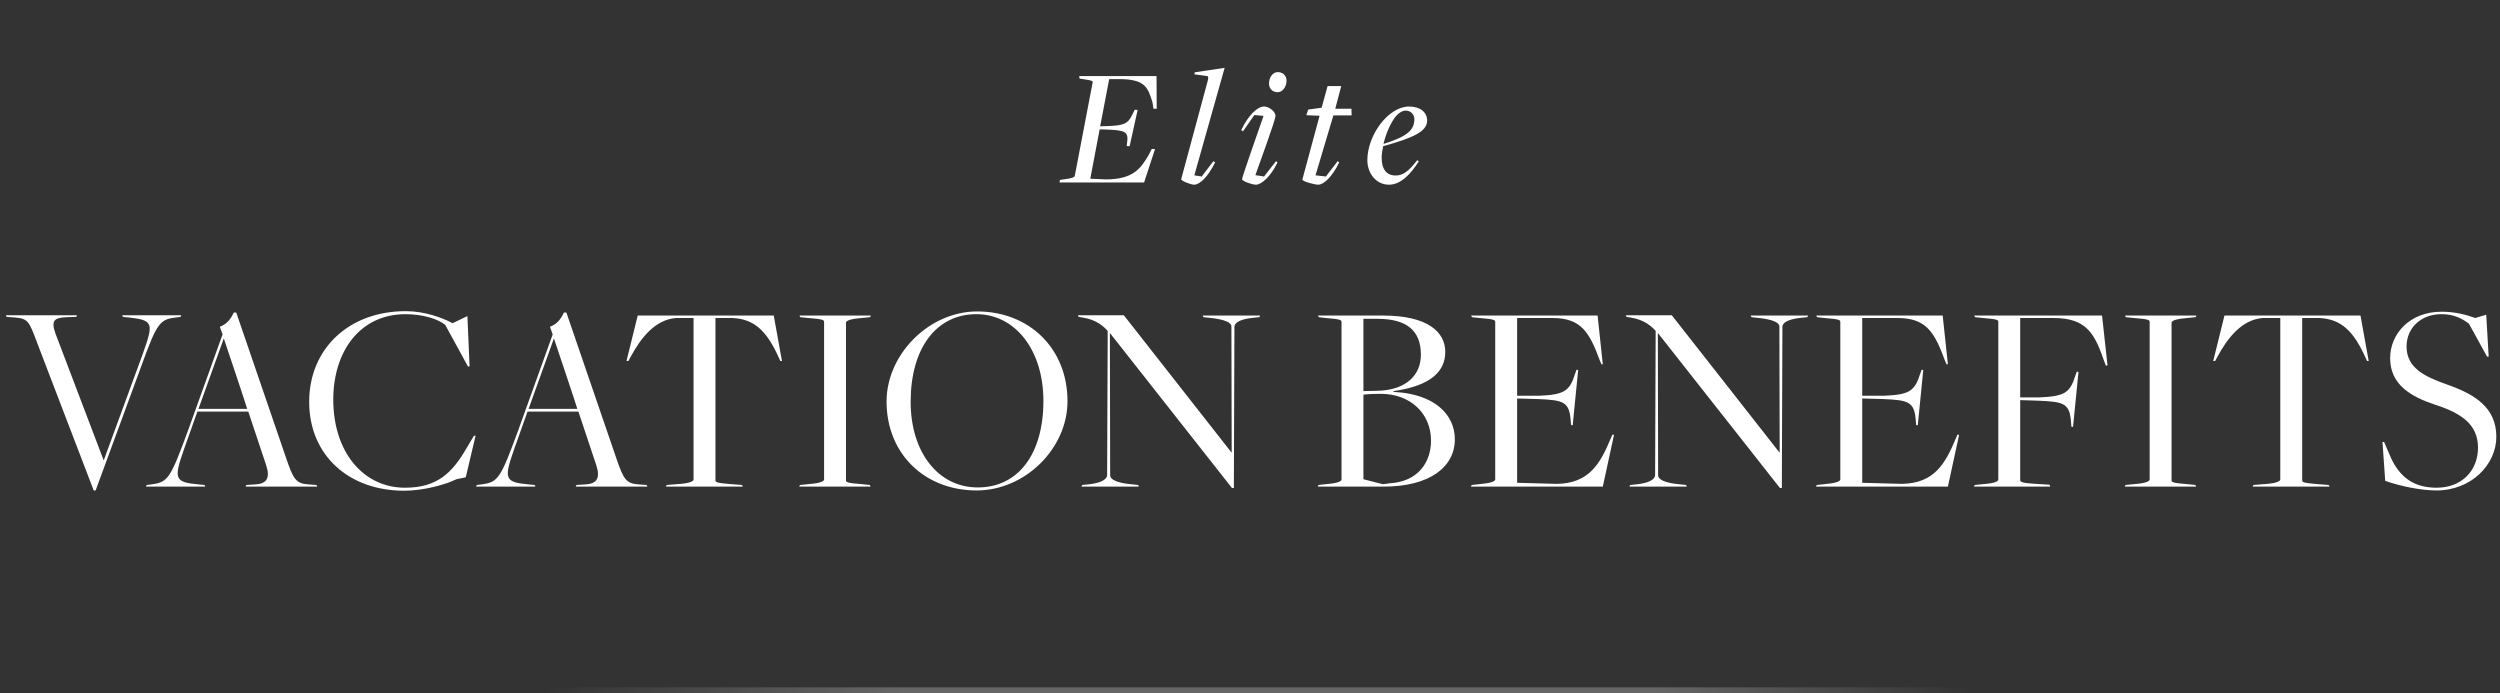 <svg width="411" height="114" viewBox="0 0 411 114" fill="none" xmlns="http://www.w3.org/2000/svg">
<rect x="0" y="0" width="411" height="114" fill="#333333" stroke="none"/>
<path d="M15.406 80.63L6.181 56.555C4.786 52.82 4.651 52.37 2.401 52.19L1.096 52.1L0.961 51.83H12.661L12.526 52.1L10.951 52.145C8.971 52.235 8.341 52.64 9.106 54.8L17.026 75.635H17.071L23.506 58.085C25.216 53.225 25.306 52.64 21.166 52.19L20.221 52.1L20.086 51.83H29.806L29.671 52.1L28.951 52.19C26.341 52.505 25.846 52.955 23.326 59.93L15.721 80.63H15.406Z" fill="white"/>
<path d="M40.819 67.67H32.449L30.289 73.745C28.579 78.65 28.579 79.28 32.674 79.64L33.619 79.73L33.754 80H23.989L24.124 79.73L24.844 79.64C27.634 79.28 27.994 78.74 31.009 70.505L36.589 54.98L36.139 53.72C37.264 53.315 37.939 52.46 38.434 51.38H38.839L47.029 75.275C48.244 78.83 48.649 79.505 50.764 79.64L52.024 79.73L52.159 80H40.369L40.504 79.73L41.944 79.64C43.744 79.55 44.464 78.695 43.789 76.58L40.819 67.67ZM32.629 67.22H40.639C40.684 67.22 36.814 55.7 36.814 55.7H36.769L32.629 67.22Z" fill="white"/>
<path d="M66.444 80.675C57.354 80.675 50.829 74.87 50.829 66.05C50.829 57.41 57.264 51.155 66.714 51.155C69.819 51.155 72.744 52.235 74.409 53.135L76.839 51.965L77.199 60.245H76.929L73.194 53.405C72.024 52.46 69.549 51.65 66.669 51.65C59.109 51.65 54.789 57.86 54.789 65.69C54.789 74.33 59.739 80.18 66.579 80.18C71.889 80.18 74.364 77.75 76.794 73.52L77.919 71.63H78.189L76.569 78.47L75.039 78.785C73.329 79.64 69.684 80.675 66.444 80.675Z" fill="white"/>
<path d="M95.092 67.67H86.722L84.562 73.745C82.852 78.65 82.852 79.28 86.947 79.64L87.892 79.73L88.027 80H78.262L78.397 79.73L79.117 79.64C81.907 79.28 82.267 78.74 85.282 70.505L90.862 54.98L90.412 53.72C91.537 53.315 92.212 52.46 92.707 51.38H93.112L101.302 75.275C102.517 78.83 102.922 79.505 105.037 79.64L106.297 79.73L106.432 80H94.642L94.777 79.73L96.217 79.64C98.017 79.55 98.737 78.695 98.062 76.58L95.092 67.67ZM86.902 67.22H94.912C94.957 67.22 91.087 55.7 91.087 55.7H91.042L86.902 67.22Z" fill="white"/>
<path d="M109.476 80L109.611 79.73L111.861 79.55C113.436 79.415 114.021 79.1 114.021 78.83V52.28H111.141C107.676 52.55 105.336 55.565 103.626 58.76L103.311 59.345H102.996L104.841 51.875H127.206L128.556 59.345H128.286L128.016 58.76C126.036 54.35 123.966 52.46 120.456 52.28H117.621V78.965C117.621 79.28 117.891 79.415 120.231 79.595L121.986 79.73L122.121 80H109.476Z" fill="white"/>
<path d="M131.384 80L131.519 79.73L133.319 79.55C134.894 79.415 135.479 79.1 135.479 78.83V52.91C135.479 52.595 135.209 52.46 132.869 52.28L131.564 52.145L131.429 51.875H143.174L143.039 52.145L141.239 52.325C139.664 52.46 139.079 52.775 139.079 53.045V78.965C139.079 79.28 139.349 79.415 141.689 79.595L142.994 79.73L143.129 80H131.384Z" fill="white"/>
<path d="M160.556 80.63C152.051 80.63 145.751 74.645 145.751 66.005C145.751 58.265 152.726 51.2 160.646 51.2C169.151 51.2 175.496 57.23 175.496 65.96C175.496 73.745 168.521 80.63 160.556 80.63ZM160.736 80.135C167.396 80.135 171.536 74.645 171.536 65.915C171.536 57.545 166.901 51.65 160.511 51.65C153.941 51.65 149.711 57.23 149.711 66.05C149.711 74.375 154.256 80.135 160.736 80.135Z" fill="white"/>
<path d="M202.534 80.225L182.509 54.8H182.464L182.509 78.155C182.509 78.785 183.499 79.415 186.244 79.64L187.099 79.73L187.234 80H177.784L177.919 79.73L178.819 79.64C180.754 79.46 182.014 78.92 182.014 78.065L182.104 54.395C181.429 53.675 180.304 52.55 177.919 52.19L177.334 52.1L177.199 51.83H184.759L202.444 74.375H202.489L202.444 53.675C202.444 53.045 201.454 52.505 198.709 52.235L197.854 52.145L197.719 51.875H207.169L207.034 52.145L206.134 52.235C204.199 52.415 202.939 52.91 202.939 53.765L202.849 80.225H202.534Z" fill="white"/>
<path d="M216.631 80L216.766 79.73L218.386 79.55C219.961 79.415 220.546 79.1 220.546 78.83V52.91C220.546 52.595 220.276 52.46 217.936 52.28L216.811 52.145L216.676 51.875H227.341C234.586 51.875 237.601 54.485 237.601 57.86C237.601 60.875 235.486 63.395 229.096 64.295V64.43C235.846 64.745 239.176 68.165 239.176 72.215C239.176 76.805 234.991 80 227.476 80H216.631ZM227.296 79.595C227.296 79.595 228.376 79.505 228.331 79.46C233.236 79.235 235.261 75.86 235.261 72.44C235.261 68.03 231.931 64.745 226.981 64.745C225.991 64.745 224.866 64.79 224.146 64.88V78.785L227.296 79.595ZM224.146 64.295L226.351 64.25C231.211 64.16 233.596 61.64 233.596 58.31C233.596 54.35 231.256 52.415 226.486 52.415H224.146V64.295Z" fill="white"/>
<path d="M241.81 80L241.945 79.73L243.565 79.55C245.14 79.415 245.815 79.1 245.815 78.83V52.91C245.815 52.595 245.545 52.46 243.205 52.28L241.99 52.145L241.855 51.875H262.645L263.5 59.885H263.275L263.005 59.255C261.295 54.575 259.9 52.28 255.22 52.28H249.415V65.06H253.06C257.11 64.88 258.055 64.34 258.955 61.415L259.18 60.785L259.45 60.83L258.55 69.92L258.28 69.875L258.235 69.29C258.01 66.05 257.155 65.78 252.745 65.6L249.415 65.51V79.37L255.94 79.55C261.295 79.46 263.095 76.175 264.805 72.08L265.075 71.45L265.345 71.495L263.5 80H241.81Z" fill="white"/>
<path d="M292.621 80.225L272.596 54.8H272.551L272.596 78.155C272.596 78.785 273.586 79.415 276.331 79.64L277.186 79.73L277.321 80H267.871L268.006 79.73L268.906 79.64C270.841 79.46 272.101 78.92 272.101 78.065L272.191 54.395C271.516 53.675 270.391 52.55 268.006 52.19L267.421 52.1L267.286 51.83H274.846L292.531 74.375H292.576L292.531 53.675C292.531 53.045 291.541 52.505 288.796 52.235L287.941 52.145L287.806 51.875H297.256L297.121 52.145L296.221 52.235C294.286 52.415 293.026 52.91 293.026 53.765L292.936 80.225H292.621Z" fill="white"/>
<path d="M298.543 80L298.678 79.73L300.298 79.55C301.873 79.415 302.548 79.1 302.548 78.83V52.91C302.548 52.595 302.278 52.46 299.938 52.28L298.723 52.145L298.588 51.875H319.378L320.233 59.885H320.008L319.738 59.255C318.028 54.575 316.633 52.28 311.953 52.28H306.148V65.06H309.793C313.843 64.88 314.788 64.34 315.688 61.415L315.913 60.785L316.183 60.83L315.283 69.92L315.013 69.875L314.968 69.29C314.743 66.05 313.888 65.78 309.478 65.6L306.148 65.51V79.37L312.673 79.55C318.028 79.46 319.828 76.175 321.538 72.08L321.808 71.45L322.078 71.495L320.233 80H298.543Z" fill="white"/>
<path d="M324.515 80L324.65 79.73L326.45 79.55C328.025 79.415 328.52 79.1 328.52 78.83V52.91C328.52 52.595 328.34 52.46 326 52.28L324.695 52.145L324.56 51.875H345.575L346.475 60.065L346.205 60.11L345.98 59.525C344.405 54.98 343.145 52.28 337.61 52.28H332.12V65.33H335.315C339.41 65.15 340.31 64.61 341.21 61.685L341.435 61.1L341.705 61.145L340.805 70.19L340.535 70.145L340.49 69.56C340.265 66.32 339.455 66.05 335 65.87L332.12 65.78V78.92C332.12 79.235 332.39 79.415 334.73 79.55L336.935 79.685L337.07 80H324.515Z" fill="white"/>
<path d="M349.308 80L349.443 79.73L351.243 79.55C352.818 79.415 353.403 79.1 353.403 78.83V52.91C353.403 52.595 353.133 52.46 350.793 52.28L349.488 52.145L349.353 51.875H361.098L360.963 52.145L359.163 52.325C357.588 52.46 357.003 52.775 357.003 53.045V78.965C357.003 79.28 357.273 79.415 359.613 79.595L360.918 79.73L361.053 80H349.308Z" fill="white"/>
<path d="M370.335 80L370.47 79.73L372.72 79.55C374.295 79.415 374.88 79.1 374.88 78.83V52.28H372C368.535 52.55 366.195 55.565 364.485 58.76L364.17 59.345H363.855L365.7 51.875H388.065L389.415 59.345H389.145L388.875 58.76C386.895 54.35 384.825 52.46 381.315 52.28H378.48V78.965C378.48 79.28 378.75 79.415 381.09 79.595L382.845 79.73L382.98 80H370.335Z" fill="white"/>
<path d="M400.544 80.63C397.934 80.63 394.559 79.91 392.129 79.055L391.679 72.665H391.949L392.894 74.87C394.469 78.605 396.989 80.18 400.589 80.18C404.639 80.18 407.384 77.435 407.384 73.61C407.384 69.875 404.819 67.985 400.364 66.545C396.404 65.24 392.939 63.26 392.939 58.895C392.939 54.845 396.179 51.245 401.399 51.245C403.604 51.245 405.449 51.74 406.934 52.28L408.734 51.74L409.139 58.625H408.869L405.899 53.225C404.729 52.325 403.379 51.65 401.354 51.65C398.024 51.65 395.639 53.9 395.639 56.96C395.639 60.425 398.474 61.865 402.164 63.17C406.709 64.745 410.399 66.905 410.399 71.81C410.399 76.355 406.304 80.63 400.544 80.63Z" fill="white"/>
<path d="M90 113.5H324" stroke="url(#paint0_linear_23136_39473)" stroke-opacity="0.25"/>
<path d="M174.175 30L174.259 29.58L175.379 29.412C176.219 29.3 176.667 29.132 176.695 28.908L179.635 13.536C179.663 13.312 179.523 13.228 178.375 13.06L177.479 12.92L177.423 12.5H190.135L190.163 17.876H189.631L189.463 16.812C188.707 14.376 188.287 13.004 183.947 13.004H182.351L180.867 20.76L181.959 20.732C184.703 20.648 185.431 20.368 186.131 18.884L186.551 18.044L187.027 18.072L185.711 24.036L185.235 24.008L185.319 23.196C185.543 21.544 184.675 21.404 181.735 21.292L180.783 21.264L179.243 29.384L181.847 29.496C186.299 29.468 187.531 27.704 188.819 25.52L189.351 24.484L189.883 24.512L188.091 30H174.175ZM196.32 30.364C195.76 30.364 194.108 29.72 194.192 29.44L198.588 13.144C198.672 12.836 198.644 12.528 198.448 12.5L196.348 12.22L196.432 11.884L201.332 11.156L196.348 28.824L197.552 29.02L199.484 26.5L199.764 26.696C198.588 29.104 197.216 30.364 196.32 30.364ZM210.052 15.16C209.156 15.16 208.624 14.516 208.624 13.732C208.624 12.668 209.296 11.856 210.052 11.856C210.976 11.856 211.508 12.5 211.508 13.284C211.48 14.348 210.808 15.16 210.052 15.16ZM206.468 30.364C205.908 30.364 204.172 29.804 204.2 29.44C204.2 29.076 207.196 20.592 207.728 19.052L206.216 18.912L204.34 21.6L204.06 21.376C205.236 18.94 206.692 17.512 207.84 17.512C208.596 17.512 209.716 18.324 209.688 19.08C209.688 19.752 206.916 27.256 206.384 28.796L207.812 29.02L209.772 26.5L210.024 26.696C208.876 29.104 207.336 30.364 206.468 30.364ZM216.717 30.364C216.157 30.364 214.029 29.832 214.113 29.496L216.941 19.024L214.757 18.94L215.065 18.016L217.277 17.708L218.257 14.152H220.497L219.517 17.876H222.177L222.205 18.968H219.209L216.269 28.824L217.977 29.02L219.909 26.5L220.161 26.696C219.013 29.104 217.585 30.364 216.717 30.364ZM228.349 30.364C226.249 30.364 224.793 28.516 224.793 26.332C224.793 22.216 228.237 17.512 231.653 17.512C233.445 17.512 234.621 18.436 234.621 19.808C234.621 21.628 232.381 22.636 227.397 24.036C227.257 24.624 227.145 25.324 227.145 25.912C227.145 27.844 227.957 28.852 229.441 28.852C230.645 28.852 231.541 28.208 232.997 26.332L233.249 26.528C231.989 28.516 230.337 30.364 228.349 30.364ZM227.509 23.644C231.317 22.44 232.521 21.404 232.521 19.584C232.521 18.772 231.849 18.184 231.121 18.184C230.589 18.184 230.141 18.464 229.693 18.884C228.881 19.696 227.957 21.544 227.453 23.616L227.509 23.644Z" fill="white"/>
<defs>
<linearGradient id="paint0_linear_23136_39473" x1="90" y1="114.5" x2="324" y2="114.5" gradientUnits="userSpaceOnUse">
<stop stop-color="white" stop-opacity="0"/>
<stop offset="0.247" stop-color="white"/>
<stop offset="0.778" stop-color="white"/>
<stop offset="1" stop-color="white" stop-opacity="0"/>
</linearGradient>
</defs>
</svg>
